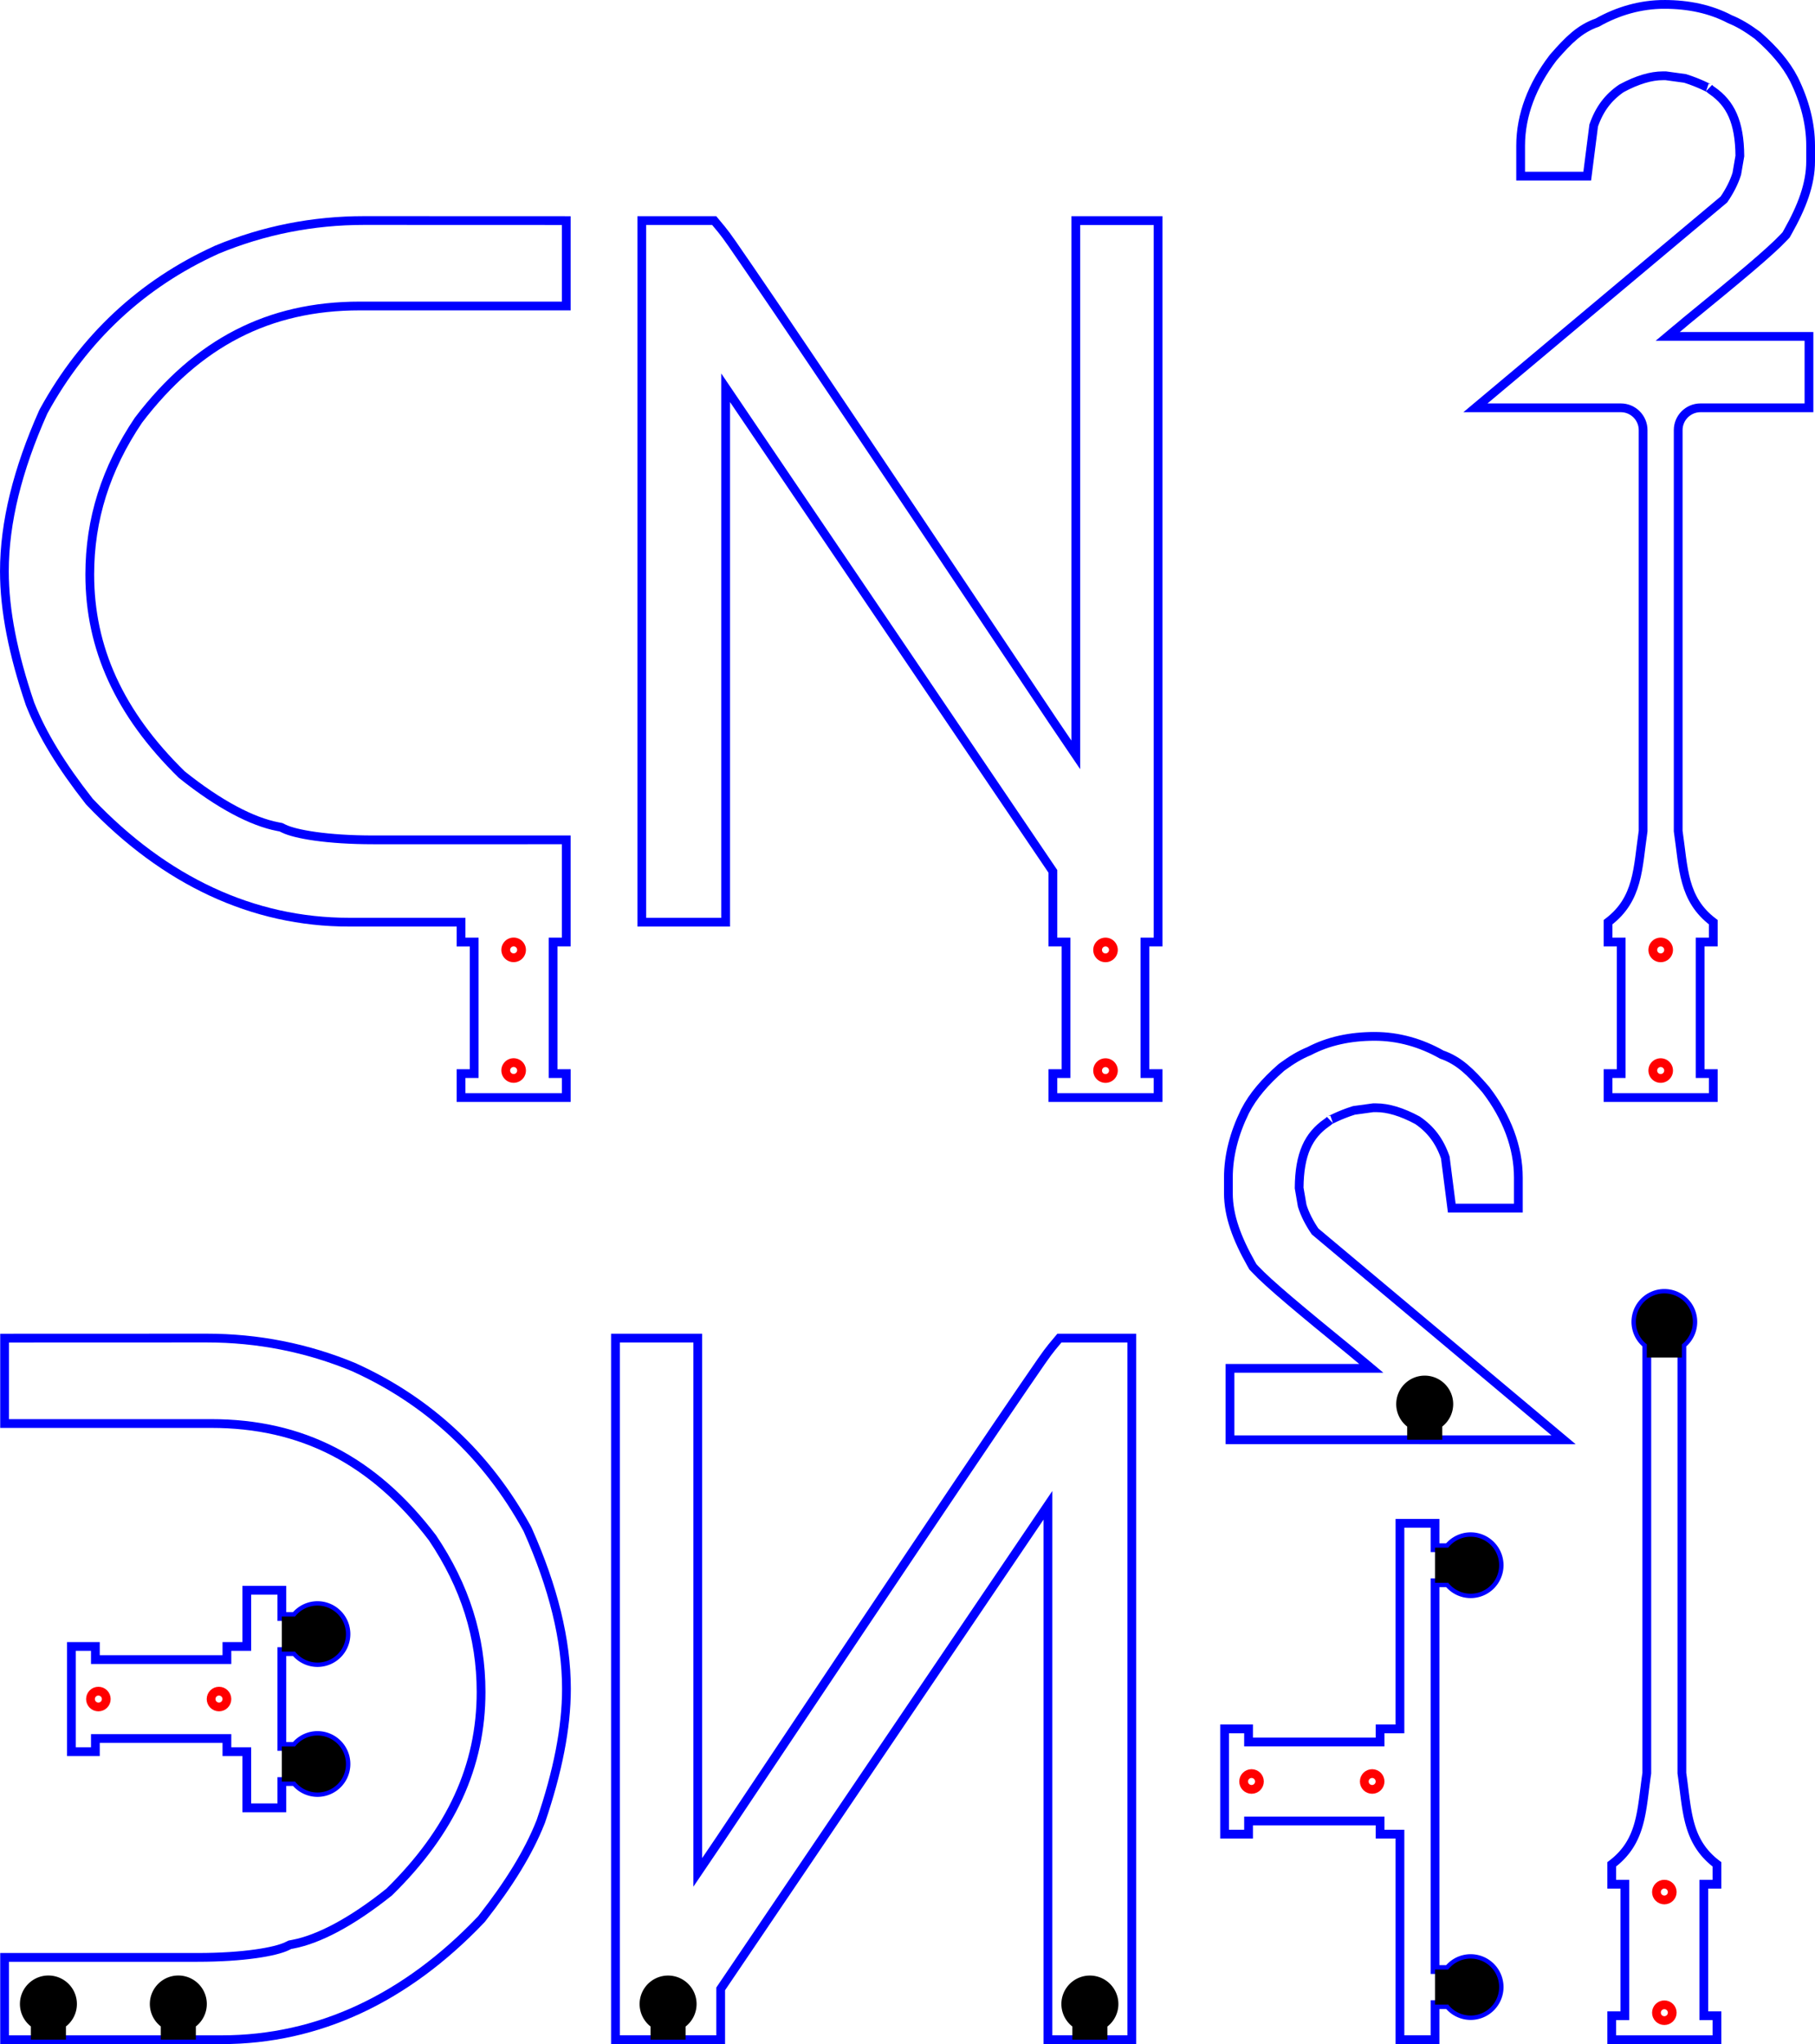 <?xml version="1.0" encoding="UTF-8" standalone="no"?>
<!-- Created with Inkscape (http://www.inkscape.org/) -->

<svg
   xmlns:dc="http://purl.org/dc/elements/1.1/"
   xmlns:cc="http://creativecommons.org/ns#"
   xmlns:rdf="http://www.w3.org/1999/02/22-rdf-syntax-ns#"
   xmlns:svg="http://www.w3.org/2000/svg"
   xmlns="http://www.w3.org/2000/svg"
   xmlns:sodipodi="http://sodipodi.sourceforge.net/DTD/sodipodi-0.dtd"
   xmlns:inkscape="http://www.inkscape.org/namespaces/inkscape"
   width="103.496mm"
   height="116.541mm"
   viewBox="0 0 103.496 116.541"
   version="1.1"
   id="svg338"
   inkscape:version="0.92.2 (5c3e80d, 2017-08-06)"
   sodipodi:docname="5.svg">
  <defs
     id="defs332" />
  <sodipodi:namedview
     id="base"
     pagecolor="#ffffff"
     bordercolor="#666666"
     borderopacity="1.0"
     inkscape:pageopacity="0.0"
     inkscape:pageshadow="2"
     inkscape:zoom="1.2377238"
     inkscape:cx="195.58248"
     inkscape:cy="220.23463"
     inkscape:document-units="mm"
     inkscape:current-layer="svg338"
     showgrid="false"
     showguides="true"
     inkscape:guide-bbox="true"
     inkscape:object-paths="true"
     inkscape:window-width="1151"
     inkscape:window-height="983"
     inkscape:window-x="6"
     inkscape:window-y="10"
     inkscape:window-maximized="0"
     fit-margin-top="0"
     fit-margin-left="0"
     fit-margin-right="0"
     fit-margin-bottom="0"
     showborder="false" />
  <path
     inkscape:connector-curvature="0"
     style="fill:none;stroke:#0000ff;stroke-width:0.5;stroke-linecap:butt;stroke-linejoin:miter;stroke-opacity:1"
     d="m 40.724,12.576 -4.127,5.3e-4 v 40 h 4.781 v -30.468 l 18.66,27.571 v 2.897 1.133 h 0.75 v 7.5 h -0.75 v 1.367 h 6 v -1.367 h -0.75 v -7.5 h 0.75 v -1.133 -40 h -4.694 v 30.461 l -1.338,-1.977 -0.006,-0.01 c -5.939,-8.901 -10.475,-15.677 -13.605,-20.322 -1.566,-2.324 -2.781,-4.115 -3.647,-5.377 -0.866,-1.262 -1.282,-1.881 -1.607,-2.274 z"
     id="path261" />
  <path
     inkscape:connector-curvature="0"
     style="fill:none;stroke:#ff0000;stroke-width:0.5;stroke-linecap:butt;stroke-linejoin:miter;stroke-opacity:1"
     d="m 63.039,53.709 a 0.45,0.45 0 0 1 0.45,0.45 0.45,0.45 0 0 1 -0.45,0.45 0.45,0.45 0 0 1 -0.45,-0.45 0.45,0.45 0 0 1 0.45,-0.45 z"
     id="path259" />
  <path
     inkscape:connector-curvature="0"
     style="fill:none;stroke:#ff0000;stroke-width:0.5;stroke-linecap:butt;stroke-linejoin:miter;stroke-opacity:1"
     d="m 63.039,60.588 a 0.45,0.45 0 0 1 0.45,0.45 0.45,0.45 0 0 1 -0.45,0.45 0.45,0.45 0 0 1 -0.45,-0.45 0.45,0.45 0 0 1 0.45,-0.45 z"
     id="path147" />
  <path
     inkscape:connector-curvature="0"
     style="fill:none;stroke:#0000ff;stroke-width:0.5;stroke-linecap:butt;stroke-linejoin:miter;stroke-opacity:1"
     d="m 20.77,12.573 c -2.93,0 -5.747,0.558 -8.41,1.666 l -0.022,0.01 -0.019,0.01 c -4.226,1.921 -7.539,5.017 -9.819,9.164 l -0.027,0.053 -0.025,0.053 c -1.442,3.244 -2.197,6.255 -2.197,9.047 0,2.232 0.502,4.735 1.459,7.547 l 0.012,0.031 0.014,0.034 c 0.676,1.707 1.787,3.504 3.314,5.451 l 0.041,0.053 0.045,0.049 c 4.268,4.48 9.275,6.836 14.769,6.836 h 6.385 v 1.133 h 0.75 v 7.5 h -0.75 v 1.367 h 6 v -1.367 H 31.538 v -7.5 h 0.75 v -1.133 -4.693 H 21.289 c -2.652,0 -4.457,-0.325 -5.101,-0.639 l -0.166,-0.08 -0.18,-0.035 c -1.446,-0.278 -3.317,-1.238 -5.479,-2.969 -3.565,-3.491 -5.244,-7.215 -5.244,-11.41 0,-3.133 0.908,-6.023 2.776,-8.795 3.375,-4.427 7.443,-6.51 12.615,-6.51 h 11.779 v -4.869 z"
     id="path255" />
  <path
     inkscape:connector-curvature="0"
     style="fill:none;stroke:#ff0000;stroke-width:0.5;stroke-linecap:butt;stroke-linejoin:miter;stroke-opacity:1"
     d="m 29.289,53.705 a 0.45,0.45 0 0 1 0.45,0.45 0.45,0.45 0 0 1 -0.45,0.45 0.45,0.45 0 0 1 -0.45,-0.45 0.45,0.45 0 0 1 0.45,-0.45 z"
     id="path253" />
  <path
     inkscape:connector-curvature="0"
     style="fill:none;stroke:#ff0000;stroke-width:0.5;stroke-linecap:butt;stroke-linejoin:miter;stroke-opacity:1"
     d="m 29.289,60.585 a 0.45,0.45 0 0 1 0.45,0.45 0.45,0.45 0 0 1 -0.45,0.45 0.45,0.45 0 0 1 -0.45,-0.45 0.45,0.45 0 0 1 0.45,-0.45 z"
     id="path129" />
  <path
     inkscape:connector-curvature="0"
     style="color:#000000;font-style:normal;font-variant:normal;font-weight:normal;font-stretch:normal;font-size:23.814px;line-height:1.25;font-family:Steiner;-inkscape-font-specification:Steiner;font-variant-ligatures:normal;font-variant-position:normal;font-variant-caps:normal;font-variant-numeric:normal;font-variant-alternates:normal;font-feature-settings:normal;text-indent:0;text-align:start;text-decoration:none;text-decoration-line:none;text-decoration-style:solid;text-decoration-color:#000000;letter-spacing:0px;word-spacing:0px;text-transform:none;writing-mode:lr-tb;direction:ltr;text-orientation:mixed;dominant-baseline:auto;baseline-shift:baseline;text-anchor:start;white-space:normal;shape-padding:0;clip-rule:nonzero;display:inline;overflow:visible;visibility:visible;opacity:1;isolation:auto;mix-blend-mode:normal;color-interpolation:sRGB;color-interpolation-filters:linearRGB;solid-color:#000000;solid-opacity:1;vector-effect:none;fill:none;fill-opacity:1;fill-rule:nonzero;stroke:#0000ff;stroke-width:0.5;stroke-linecap:butt;stroke-linejoin:miter;stroke-miterlimit:4;stroke-dasharray:none;stroke-dashoffset:0;stroke-opacity:1;color-rendering:auto;image-rendering:auto;shape-rendering:auto;text-rendering:auto;enable-background:accumulate"
     d="m 94.909,0.25 c -1.357,1e-4 -2.656,0.376 -3.828,1.039 -0.997,0.344 -1.649,1.008 -2.463,1.938 l -0.033,0.039 -0.032,0.039 c -1.175,1.539 -1.842,3.248 -1.842,5.004 v 1.733 h 3.797 l 0.369,-2.887 c 0.328,-0.942 0.826,-1.599 1.58,-2.117 0.913,-0.493 1.699,-0.717 2.357,-0.717 h 0.176 l 1.096,0.15 c 0.861,0.268 1.421,0.6 1.369,0.551 l 0.084,0.08 0.096,0.069 c 1.041,0.721 1.561,1.779 1.576,3.722 l -0.174,1.014 c -0.156,0.499 -0.406,0.984 -0.736,1.467 l -14.168,11.877 h 8.289 c 0.703,0 1.273,0.57 1.273,1.273 v 22.857 c -0.311,2.119 -0.258,3.881 -2,5.196 v 1.133 h 0.75 v 7.5 h -0.75 v 1.367 h 6 v -1.367 h -0.75 v -7.5 h 0.75 v -1.133 c -1.742,-1.315 -1.689,-3.077 -2,-5.196 v -22.857 c -1e-5,-0.703 0.57,-1.273 1.273,-1.273 h 6.184 v -4.071 H 95.088 c 0.452,-0.384 0.475,-0.381 1.049,-0.871 l 0.027,-0.023 c 3.052,-2.49 4.786,-3.935 5.563,-4.766 l 0.123,-0.131 0.088,-0.156 c 0.815,-1.443 1.308,-2.736 1.308,-4.041 v -0.883 c 0,-1.264 -0.334,-2.533 -0.942,-3.775 l -0.008,-0.014 -0.006,-0.012 c -0.449,-0.876 -1.134,-1.662 -2.017,-2.441 l -0.049,-0.043 -0.054,-0.041 c -0.533,-0.391 -1.012,-0.68 -1.53,-0.89 -1.092,-0.575 -2.352,-0.842 -3.73,-0.842 z"
     id="path249" />
  <path
     inkscape:connector-curvature="0"
     style="color:#000000;font-style:normal;font-variant:normal;font-weight:normal;font-stretch:normal;font-size:23.814px;line-height:1.25;font-family:Steiner;-inkscape-font-specification:Steiner;font-variant-ligatures:normal;font-variant-position:normal;font-variant-caps:normal;font-variant-numeric:normal;font-variant-alternates:normal;font-feature-settings:normal;text-indent:0;text-align:start;text-decoration:none;text-decoration-line:none;text-decoration-style:solid;text-decoration-color:#000000;letter-spacing:0px;word-spacing:0px;text-transform:none;writing-mode:lr-tb;direction:ltr;text-orientation:mixed;dominant-baseline:auto;baseline-shift:baseline;text-anchor:start;white-space:normal;shape-padding:0;clip-rule:nonzero;display:inline;overflow:visible;visibility:visible;opacity:1;isolation:auto;mix-blend-mode:normal;color-interpolation:sRGB;color-interpolation-filters:linearRGB;solid-color:#000000;solid-opacity:1;vector-effect:none;fill:none;fill-opacity:1;fill-rule:nonzero;stroke:#ff0000;stroke-width:0.5;stroke-linecap:butt;stroke-linejoin:miter;stroke-miterlimit:4;stroke-dasharray:none;stroke-dashoffset:0;stroke-opacity:1;color-rendering:auto;image-rendering:auto;shape-rendering:auto;text-rendering:auto;enable-background:accumulate"
     d="m 94.697,53.708 a 0.45,0.45 0 0 1 0.45,0.45 0.45,0.45 0 0 1 -0.45,0.45 0.45,0.45 0 0 1 -0.45,-0.45 0.45,0.45 0 0 1 0.45,-0.45 z"
     id="path247" />
  <path
     inkscape:connector-curvature="0"
     style="color:#000000;font-style:normal;font-variant:normal;font-weight:normal;font-stretch:normal;font-size:23.814px;line-height:1.25;font-family:Steiner;-inkscape-font-specification:Steiner;font-variant-ligatures:normal;font-variant-position:normal;font-variant-caps:normal;font-variant-numeric:normal;font-variant-alternates:normal;font-feature-settings:normal;text-indent:0;text-align:start;text-decoration:none;text-decoration-line:none;text-decoration-style:solid;text-decoration-color:#000000;letter-spacing:0px;word-spacing:0px;text-transform:none;writing-mode:lr-tb;direction:ltr;text-orientation:mixed;dominant-baseline:auto;baseline-shift:baseline;text-anchor:start;white-space:normal;shape-padding:0;clip-rule:nonzero;display:inline;overflow:visible;visibility:visible;opacity:1;isolation:auto;mix-blend-mode:normal;color-interpolation:sRGB;color-interpolation-filters:linearRGB;solid-color:#000000;solid-opacity:1;vector-effect:none;fill:none;fill-opacity:1;fill-rule:nonzero;stroke:#ff0000;stroke-width:0.5;stroke-linecap:butt;stroke-linejoin:miter;stroke-miterlimit:4;stroke-dasharray:none;stroke-dashoffset:0;stroke-opacity:1;color-rendering:auto;image-rendering:auto;shape-rendering:auto;text-rendering:auto;enable-background:accumulate"
     d="m 94.697,60.587 a 0.45,0.45 0 0 1 0.45,0.45 0.45,0.45 0 0 1 -0.45,0.45 0.45,0.45 0 0 1 -0.45,-0.45 0.45,0.45 0 0 1 0.45,-0.45 z"
     id="text145" />
  <path
     style="color:#000000;font-style:normal;font-variant:normal;font-weight:normal;font-stretch:normal;font-size:23.814px;line-height:1.25;font-family:Steiner;-inkscape-font-specification:Steiner;font-variant-ligatures:normal;font-variant-position:normal;font-variant-caps:normal;font-variant-numeric:normal;font-variant-alternates:normal;font-feature-settings:normal;text-indent:0;text-align:start;text-decoration:none;text-decoration-line:none;text-decoration-style:solid;text-decoration-color:#000000;letter-spacing:0px;word-spacing:0px;text-transform:none;writing-mode:lr-tb;direction:ltr;text-orientation:mixed;dominant-baseline:auto;baseline-shift:baseline;text-anchor:start;white-space:normal;shape-padding:0;clip-rule:nonzero;display:inline;overflow:visible;visibility:visible;opacity:1;isolation:auto;mix-blend-mode:normal;color-interpolation:sRGB;color-interpolation-filters:linearRGB;solid-color:#000000;solid-opacity:1;vector-effect:none;fill:none;fill-opacity:1;fill-rule:nonzero;stroke:#0000ff;stroke-width:0.5;stroke-linecap:butt;stroke-linejoin:miter;stroke-miterlimit:4;stroke-dasharray:none;stroke-dashoffset:0;stroke-opacity:1;color-rendering:auto;image-rendering:auto;shape-rendering:auto;text-rendering:auto;enable-background:accumulate"
     d="m 94.905,73.742 a 1.625,1.625 0 0 0 -1.624,1.625 1.625,1.625 0 0 0 0.628,1.281 h -0.004 v 1.592 1.49 21.367 c -0.311,2.119 -0.258,3.881 -2,5.196 v 1.133 h 0.75 v 7.5 h -0.75 v 1.367 h 6 v -1.367 h -0.75 v -7.5 h 0.75 v -1.133 c -1.742,-1.315 -1.689,-3.077 -2,-5.196 v -21.367 -1.49 -1.592 h -10e-4 a 1.625,1.625 0 0 0 0.626,-1.281 1.625,1.625 0 0 0 -1.625,-1.625 z"
     id="path68"
     inkscape:connector-curvature="0" />
  <path
     style="color:#000000;font-style:normal;font-variant:normal;font-weight:normal;font-stretch:normal;font-size:23.814px;line-height:1.25;font-family:Steiner;-inkscape-font-specification:Steiner;font-variant-ligatures:normal;font-variant-position:normal;font-variant-caps:normal;font-variant-numeric:normal;font-variant-alternates:normal;font-feature-settings:normal;text-indent:0;text-align:start;text-decoration:none;text-decoration-line:none;text-decoration-style:solid;text-decoration-color:#000000;letter-spacing:0px;word-spacing:0px;text-transform:none;writing-mode:lr-tb;direction:ltr;text-orientation:mixed;dominant-baseline:auto;baseline-shift:baseline;text-anchor:start;white-space:normal;shape-padding:0;clip-rule:nonzero;display:inline;overflow:visible;visibility:visible;opacity:1;isolation:auto;mix-blend-mode:normal;color-interpolation:sRGB;color-interpolation-filters:linearRGB;solid-color:#000000;solid-opacity:1;vector-effect:none;fill:none;fill-opacity:1;fill-rule:nonzero;stroke:#ff0000;stroke-width:0.5;stroke-linecap:butt;stroke-linejoin:miter;stroke-miterlimit:4;stroke-dasharray:none;stroke-dashoffset:0;stroke-opacity:1;color-rendering:auto;image-rendering:auto;shape-rendering:auto;text-rendering:auto;enable-background:accumulate"
     d="m 94.905,107.424 c 0.249,-1e-4 0.45,0.202 0.45,0.45 6e-5,0.249 -0.202,0.45 -0.45,0.45 -0.249,0 -0.45,-0.202 -0.45,-0.45 -5e-5,-0.249 0.202,-0.45 0.45,-0.45 z"
     id="path66"
     inkscape:connector-curvature="0" />
  <path
     style="color:#000000;font-style:normal;font-variant:normal;font-weight:normal;font-stretch:normal;font-size:23.814px;line-height:1.25;font-family:Steiner;-inkscape-font-specification:Steiner;font-variant-ligatures:normal;font-variant-position:normal;font-variant-caps:normal;font-variant-numeric:normal;font-variant-alternates:normal;font-feature-settings:normal;text-indent:0;text-align:start;text-decoration:none;text-decoration-line:none;text-decoration-style:solid;text-decoration-color:#000000;letter-spacing:0px;word-spacing:0px;text-transform:none;writing-mode:lr-tb;direction:ltr;text-orientation:mixed;dominant-baseline:auto;baseline-shift:baseline;text-anchor:start;white-space:normal;shape-padding:0;clip-rule:nonzero;display:inline;overflow:visible;visibility:visible;opacity:1;isolation:auto;mix-blend-mode:normal;color-interpolation:sRGB;color-interpolation-filters:linearRGB;solid-color:#000000;solid-opacity:1;vector-effect:none;fill:none;fill-opacity:1;fill-rule:nonzero;stroke:#ff0000;stroke-width:0.5;stroke-linecap:butt;stroke-linejoin:miter;stroke-miterlimit:4;stroke-dasharray:none;stroke-dashoffset:0;stroke-opacity:1;color-rendering:auto;image-rendering:auto;shape-rendering:auto;text-rendering:auto;enable-background:accumulate"
     d="m 94.905,114.303 c 0.249,-1e-4 0.45,0.201 0.45,0.45 6e-5,0.249 -0.202,0.45 -0.45,0.45 -0.249,0 -0.45,-0.202 -0.45,-0.45 -5e-5,-0.249 0.202,-0.45 0.45,-0.45 z"
     id="path56"
     inkscape:connector-curvature="0" />
  <path
     inkscape:connector-curvature="0"
     id="path58"
     d="m 94.905,73.742 a 1.625,1.625 0 0 0 -1.624,1.625 1.625,1.625 0 0 0 0.628,1.28 h -0.004 v 0.751 h 2 v -0.751 h -10e-4 a 1.625,1.625 0 0 0 0.626,-1.28 1.625,1.625 0 0 0 -1.625,-1.625 z"
     style="color:#000000;font-style:normal;font-variant:normal;font-weight:normal;font-stretch:normal;font-size:23.814px;line-height:1.25;font-family:Steiner;-inkscape-font-specification:Steiner;font-variant-ligatures:normal;font-variant-position:normal;font-variant-caps:normal;font-variant-numeric:normal;font-variant-alternates:normal;font-feature-settings:normal;text-indent:0;text-align:start;text-decoration:none;text-decoration-line:none;text-decoration-style:solid;text-decoration-color:#000000;letter-spacing:0px;word-spacing:0px;text-transform:none;writing-mode:lr-tb;direction:ltr;text-orientation:mixed;dominant-baseline:auto;baseline-shift:baseline;text-anchor:start;white-space:normal;shape-padding:0;clip-rule:nonzero;display:inline;overflow:visible;visibility:visible;opacity:1;isolation:auto;mix-blend-mode:normal;color-interpolation:sRGB;color-interpolation-filters:linearRGB;solid-color:#000000;solid-opacity:1;vector-effect:none;fill:#000000;fill-opacity:1;fill-rule:nonzero;stroke:none;stroke-width:0.5;stroke-linecap:butt;stroke-linejoin:miter;stroke-miterlimit:4;stroke-dasharray:none;stroke-dashoffset:0;stroke-opacity:1;color-rendering:auto;image-rendering:auto;shape-rendering:auto;text-rendering:auto;enable-background:accumulate" />
  <path
     inkscape:connector-curvature="0"
     id="path60"
     d="m 80.241,82.087 h -3.919 -6.184 v -4.071 h 8.066 c -0.452,-0.384 -0.475,-0.381 -1.049,-0.871 l -0.027,-0.023 c -3.052,-2.49 -4.786,-3.935 -5.563,-4.766 l -0.123,-0.131 -0.088,-0.156 c -0.815,-1.443 -1.308,-2.736 -1.308,-4.041 v -0.883 c 0,-1.264 0.334,-2.533 0.942,-3.775 l 0.008,-0.014 0.006,-0.012 c 0.449,-0.876 1.134,-1.662 2.017,-2.441 l 0.049,-0.043 0.054,-0.041 c 0.533,-0.391 1.012,-0.68 1.53,-0.89 1.092,-0.575 2.352,-0.842 3.73,-0.842 l 5.3e-4,-10e-5 c 1.357,0 2.656,0.375 3.828,1.039 0.997,0.344 1.649,1.008 2.463,1.938 l 0.033,0.039 0.032,0.039 c 1.175,1.539 1.842,3.248 1.842,5.004 v 1.733 h -3.797 l -0.369,-2.887 c -0.328,-0.942 -0.826,-1.599 -1.58,-2.117 -0.913,-0.493 -1.699,-0.717 -2.357,-0.717 h -0.176 l -1.096,0.15 c -0.861,0.268 -1.421,0.6 -1.369,0.551 l -0.084,0.08 -0.096,0.069 c -1.041,0.721 -1.561,1.779 -1.576,3.722 l 0.174,1.014 c 0.156,0.499 0.406,0.984 0.736,1.467 l 14.168,11.877 h -6.917 z"
     style="color:#000000;font-style:normal;font-variant:normal;font-weight:normal;font-stretch:normal;font-size:23.814px;line-height:1.25;font-family:Steiner;-inkscape-font-specification:Steiner;font-variant-ligatures:normal;font-variant-position:normal;font-variant-caps:normal;font-variant-numeric:normal;font-variant-alternates:normal;font-feature-settings:normal;text-indent:0;text-align:start;text-decoration:none;text-decoration-line:none;text-decoration-style:solid;text-decoration-color:#000000;letter-spacing:0px;word-spacing:0px;text-transform:none;writing-mode:lr-tb;direction:ltr;text-orientation:mixed;dominant-baseline:auto;baseline-shift:baseline;text-anchor:start;white-space:normal;shape-padding:0;clip-rule:nonzero;display:inline;overflow:visible;visibility:visible;opacity:1;isolation:auto;mix-blend-mode:normal;color-interpolation:sRGB;color-interpolation-filters:linearRGB;solid-color:#000000;solid-opacity:1;vector-effect:none;fill:none;fill-opacity:1;fill-rule:nonzero;stroke:#0000ff;stroke-width:0.5;stroke-linecap:butt;stroke-linejoin:miter;stroke-miterlimit:4;stroke-dasharray:none;stroke-dashoffset:0;stroke-opacity:1;color-rendering:auto;image-rendering:auto;shape-rendering:auto;text-rendering:auto;enable-background:accumulate"
     sodipodi:nodetypes="ccccccccccsscccccccccccccsccccsccccccccccc" />
  <path
     style="color:#000000;font-style:normal;font-variant:normal;font-weight:normal;font-stretch:normal;font-size:23.814px;line-height:1.25;font-family:Steiner;-inkscape-font-specification:Steiner;font-variant-ligatures:normal;font-variant-position:normal;font-variant-caps:normal;font-variant-numeric:normal;font-variant-alternates:normal;font-feature-settings:normal;text-indent:0;text-align:start;text-decoration:none;text-decoration-line:none;text-decoration-style:solid;text-decoration-color:#000000;letter-spacing:0px;word-spacing:0px;text-transform:none;writing-mode:lr-tb;direction:ltr;text-orientation:mixed;dominant-baseline:auto;baseline-shift:baseline;text-anchor:start;white-space:normal;shape-padding:0;clip-rule:nonzero;display:inline;overflow:visible;visibility:visible;opacity:1;isolation:auto;mix-blend-mode:normal;color-interpolation:sRGB;color-interpolation-filters:linearRGB;solid-color:#000000;solid-opacity:1;vector-effect:none;fill:#000000;fill-opacity:1;fill-rule:nonzero;stroke:none;stroke-width:0.5;stroke-linecap:butt;stroke-linejoin:miter;stroke-miterlimit:4;stroke-dasharray:none;stroke-dashoffset:0;stroke-opacity:1;color-rendering:auto;image-rendering:auto;shape-rendering:auto;text-rendering:auto;enable-background:accumulate"
     d="m 81.241,78.43 a 1.625,1.625 0 0 1 1.624,1.625 1.625,1.625 0 0 1 -0.628,1.28 h 0.004 v 0.751 h -2 v -0.751 h 10e-4 a 1.625,1.625 0 0 1 -0.626,-1.28 1.625,1.625 0 0 1 1.625,-1.625 z"
     id="path62"
     inkscape:connector-curvature="0" />
  <path
     inkscape:connector-curvature="0"
     style="fill:none;stroke:#0000ff;stroke-width:0.5;stroke-linecap:butt;stroke-linejoin:miter;stroke-opacity:1"
     d="m 11.781,76.288 c 2.93,0 5.747,0.558 8.41,1.666 l 0.022,0.01 0.019,0.01 c 4.225,1.921 7.539,5.017 9.819,9.164 l 0.027,0.053 0.025,0.053 c 1.442,3.244 2.197,6.255 2.197,9.047 0,2.232 -0.502,4.735 -1.459,7.547 l -0.012,0.031 -0.014,0.034 c -0.676,1.707 -1.787,3.504 -3.314,5.451 l -0.041,0.053 -0.045,0.049 c -4.268,4.48 -9.275,6.836 -14.769,6.836 H 6.262 0.262 v -4.693 h 11 c 2.652,0 4.457,-0.325 5.101,-0.639 l 0.166,-0.08 0.18,-0.035 c 1.446,-0.278 3.317,-1.238 5.479,-2.969 3.565,-3.491 5.244,-7.214 5.244,-11.41 0,-3.133 -0.908,-6.023 -2.776,-8.795 -3.375,-4.427 -7.443,-6.51 -12.615,-6.51 H 0.262 v -4.869 z"
     id="path86"
     sodipodi:nodetypes="cccccccsccccccscccsccccscsccc" />
  <path
     style="color:#000000;font-style:normal;font-variant:normal;font-weight:normal;font-stretch:normal;font-size:23.814px;line-height:1.25;font-family:Steiner;-inkscape-font-specification:Steiner;font-variant-ligatures:normal;font-variant-position:normal;font-variant-caps:normal;font-variant-numeric:normal;font-variant-alternates:normal;font-feature-settings:normal;text-indent:0;text-align:start;text-decoration:none;text-decoration-line:none;text-decoration-style:solid;text-decoration-color:#000000;letter-spacing:0px;word-spacing:0px;text-transform:none;writing-mode:lr-tb;direction:ltr;text-orientation:mixed;dominant-baseline:auto;baseline-shift:baseline;text-anchor:start;white-space:normal;shape-padding:0;clip-rule:nonzero;display:inline;overflow:visible;visibility:visible;opacity:1;isolation:auto;mix-blend-mode:normal;color-interpolation:sRGB;color-interpolation-filters:linearRGB;solid-color:#000000;solid-opacity:1;vector-effect:none;fill:#000000;fill-opacity:1;fill-rule:nonzero;stroke:none;stroke-width:0.5;stroke-linecap:butt;stroke-linejoin:miter;stroke-miterlimit:4;stroke-dasharray:none;stroke-dashoffset:0;stroke-opacity:1;color-rendering:auto;image-rendering:auto;shape-rendering:auto;text-rendering:auto;enable-background:accumulate"
     d="m 2.76,112.631 a 1.625,1.625 0 0 0 -1.624,1.625 1.625,1.625 0 0 0 0.628,1.281 h -0.004 v 0.751 h 2 v -0.751 h -10e-4 a 1.625,1.625 0 0 0 0.626,-1.281 1.625,1.625 0 0 0 -1.625,-1.625 z"
     id="path88"
     inkscape:connector-curvature="0" />
  <path
     inkscape:connector-curvature="0"
     id="path90"
     d="m 10.168,112.631 a 1.625,1.625 0 0 0 -1.624,1.625 1.625,1.625 0 0 0 0.628,1.281 h -0.004 v 0.751 h 2 v -0.751 h -10e-4 a 1.625,1.625 0 0 0 0.626,-1.281 1.625,1.625 0 0 0 -1.625,-1.625 z"
     style="color:#000000;font-style:normal;font-variant:normal;font-weight:normal;font-stretch:normal;font-size:23.814px;line-height:1.25;font-family:Steiner;-inkscape-font-specification:Steiner;font-variant-ligatures:normal;font-variant-position:normal;font-variant-caps:normal;font-variant-numeric:normal;font-variant-alternates:normal;font-feature-settings:normal;text-indent:0;text-align:start;text-decoration:none;text-decoration-line:none;text-decoration-style:solid;text-decoration-color:#000000;letter-spacing:0px;word-spacing:0px;text-transform:none;writing-mode:lr-tb;direction:ltr;text-orientation:mixed;dominant-baseline:auto;baseline-shift:baseline;text-anchor:start;white-space:normal;shape-padding:0;clip-rule:nonzero;display:inline;overflow:visible;visibility:visible;opacity:1;isolation:auto;mix-blend-mode:normal;color-interpolation:sRGB;color-interpolation-filters:linearRGB;solid-color:#000000;solid-opacity:1;vector-effect:none;fill:#000000;fill-opacity:1;fill-rule:nonzero;stroke:none;stroke-width:0.5;stroke-linecap:butt;stroke-linejoin:miter;stroke-miterlimit:4;stroke-dasharray:none;stroke-dashoffset:0;stroke-opacity:1;color-rendering:auto;image-rendering:auto;shape-rendering:auto;text-rendering:auto;enable-background:accumulate" />
  <path
     style="opacity:1;vector-effect:none;fill:none;fill-opacity:1;stroke:#0000ff;stroke-width:0.5;stroke-linecap:butt;stroke-linejoin:miter;stroke-miterlimit:4;stroke-dasharray:none;stroke-dashoffset:0;stroke-opacity:1"
     d="m 19.728,93.166 a 1.625,1.625 0 0 0 -1.625,-1.625 1.625,1.625 0 0 0 -1.28,0.626 v -10e-4 h -0.751 v -1.498 h -2 v 3.202 h -1.133 v 0.75 h -7.5 v -0.75 h -1.367 v 6 h 1.367 v -0.75 h 7.5 v 0.75 h 1.133 v 3.201 h 2 v -1.498 h 0.751 v -0.004 a 1.625,1.625 0 0 0 1.28,0.628 1.625,1.625 0 0 0 1.625,-1.624 1.625,1.625 0 0 0 -1.625,-1.625 1.625,1.625 0 0 0 -1.28,0.626 v -10e-4 h -0.751 v -5.408 h 0.751 v -0.004 a 1.625,1.625 0 0 0 1.28,0.628 1.625,1.625 0 0 0 1.625,-1.624 z"
     id="path109"
     inkscape:connector-curvature="0" />
  <path
     style="opacity:1;vector-effect:none;fill:none;fill-opacity:1;stroke:#ff0000;stroke-width:0.5;stroke-linecap:butt;stroke-linejoin:miter;stroke-miterlimit:4;stroke-dasharray:none;stroke-dashoffset:0;stroke-opacity:1"
     d="m 12.939,96.87 c 10e-5,0.249 -0.202,0.45 -0.45,0.45 -0.249,5e-5 -0.45,-0.202 -0.45,-0.45 -10e-5,-0.249 0.202,-0.45 0.45,-0.45 0.249,-6e-5 0.45,0.201 0.45,0.45 z"
     id="path107"
     inkscape:connector-curvature="0" />
  <path
     style="opacity:1;vector-effect:none;fill:none;fill-opacity:1;stroke:#ff0000;stroke-width:0.5;stroke-linecap:butt;stroke-linejoin:miter;stroke-miterlimit:4;stroke-dasharray:none;stroke-dashoffset:0;stroke-opacity:1"
     d="m 6.06,96.87 c 10e-5,0.249 -0.202,0.45 -0.45,0.45 -0.249,5e-5 -0.45,-0.202 -0.45,-0.45 0,-0.249 0.202,-0.45 0.45,-0.45 0.249,-6e-5 0.45,0.201 0.45,0.45 z"
     id="rect78"
     inkscape:connector-curvature="0" />
  <path
     style="color:#000000;font-style:normal;font-variant:normal;font-weight:normal;font-stretch:normal;font-size:23.814px;line-height:1.25;font-family:Steiner;-inkscape-font-specification:Steiner;font-variant-ligatures:normal;font-variant-position:normal;font-variant-caps:normal;font-variant-numeric:normal;font-variant-alternates:normal;font-feature-settings:normal;text-indent:0;text-align:start;text-decoration:none;text-decoration-line:none;text-decoration-style:solid;text-decoration-color:#000000;letter-spacing:0px;word-spacing:0px;text-transform:none;writing-mode:lr-tb;direction:ltr;text-orientation:mixed;dominant-baseline:auto;baseline-shift:baseline;text-anchor:start;white-space:normal;shape-padding:0;clip-rule:nonzero;display:inline;overflow:visible;visibility:visible;opacity:1;isolation:auto;mix-blend-mode:normal;color-interpolation:sRGB;color-interpolation-filters:linearRGB;solid-color:#000000;solid-opacity:1;vector-effect:none;fill:#000000;fill-opacity:1;fill-rule:nonzero;stroke:none;stroke-width:0.5;stroke-linecap:butt;stroke-linejoin:miter;stroke-miterlimit:4;stroke-dasharray:none;stroke-dashoffset:0;stroke-opacity:1;color-rendering:auto;image-rendering:auto;shape-rendering:auto;text-rendering:auto;enable-background:accumulate"
     d="m 19.728,100.574 a 1.625,1.625 0 0 1 -1.625,1.624 1.625,1.625 0 0 1 -1.281,-0.628 v 0.004 h -0.751 v -2 h 0.751 v 0.001 a 1.625,1.625 0 0 1 1.281,-0.626 1.625,1.625 0 0 1 1.625,1.625 z"
     id="path100"
     inkscape:connector-curvature="0" />
  <path
     inkscape:connector-curvature="0"
     id="path102"
     d="m 19.728,93.166 a 1.625,1.625 0 0 1 -1.625,1.624 1.625,1.625 0 0 1 -1.281,-0.628 v 0.004 h -0.751 v -2 h 0.751 v 10e-4 a 1.625,1.625 0 0 1 1.281,-0.626 1.625,1.625 0 0 1 1.625,1.625 z"
     style="color:#000000;font-style:normal;font-variant:normal;font-weight:normal;font-stretch:normal;font-size:23.814px;line-height:1.25;font-family:Steiner;-inkscape-font-specification:Steiner;font-variant-ligatures:normal;font-variant-position:normal;font-variant-caps:normal;font-variant-numeric:normal;font-variant-alternates:normal;font-feature-settings:normal;text-indent:0;text-align:start;text-decoration:none;text-decoration-line:none;text-decoration-style:solid;text-decoration-color:#000000;letter-spacing:0px;word-spacing:0px;text-transform:none;writing-mode:lr-tb;direction:ltr;text-orientation:mixed;dominant-baseline:auto;baseline-shift:baseline;text-anchor:start;white-space:normal;shape-padding:0;clip-rule:nonzero;display:inline;overflow:visible;visibility:visible;opacity:1;isolation:auto;mix-blend-mode:normal;color-interpolation:sRGB;color-interpolation-filters:linearRGB;solid-color:#000000;solid-opacity:1;vector-effect:none;fill:#000000;fill-opacity:1;fill-rule:nonzero;stroke:none;stroke-width:0.5;stroke-linecap:butt;stroke-linejoin:miter;stroke-miterlimit:4;stroke-dasharray:none;stroke-dashoffset:0;stroke-opacity:1;color-rendering:auto;image-rendering:auto;shape-rendering:auto;text-rendering:auto;enable-background:accumulate" />
  <path
     inkscape:connector-curvature="0"
     style="fill:none;stroke:#0000ff;stroke-width:0.5;stroke-linecap:butt;stroke-linejoin:miter;stroke-opacity:1"
     d="m 60.41,76.291 4.127,5.3e-4 V 116.291 H 59.756 V 85.822 L 41.095,113.394 v 2.897 H 35.095 V 76.291 h 4.694 v 30.461 l 1.338,-1.977 0.006,-0.01 c 5.939,-8.901 10.475,-15.677 13.605,-20.322 1.566,-2.324 2.781,-4.115 3.647,-5.377 0.866,-1.262 1.282,-1.882 1.607,-2.274 z"
     id="path141"
     sodipodi:nodetypes="cccccccccccccsccc" />
  <path
     inkscape:connector-curvature="0"
     id="path143"
     d="m 62.147,112.634 a 1.625,1.625 0 0 0 -1.624,1.625 1.625,1.625 0 0 0 0.628,1.281 h -0.004 v 0.751 h 2 v -0.751 0 a 1.625,1.625 0 0 0 0.626,-1.281 1.625,1.625 0 0 0 -1.625,-1.625 z"
     style="color:#000000;font-style:normal;font-variant:normal;font-weight:normal;font-stretch:normal;font-size:23.814px;line-height:1.25;font-family:Steiner;-inkscape-font-specification:Steiner;font-variant-ligatures:normal;font-variant-position:normal;font-variant-caps:normal;font-variant-numeric:normal;font-variant-alternates:normal;font-feature-settings:normal;text-indent:0;text-align:start;text-decoration:none;text-decoration-line:none;text-decoration-style:solid;text-decoration-color:#000000;letter-spacing:0px;word-spacing:0px;text-transform:none;writing-mode:lr-tb;direction:ltr;text-orientation:mixed;dominant-baseline:auto;baseline-shift:baseline;text-anchor:start;white-space:normal;shape-padding:0;clip-rule:nonzero;display:inline;overflow:visible;visibility:visible;opacity:1;isolation:auto;mix-blend-mode:normal;color-interpolation:sRGB;color-interpolation-filters:linearRGB;solid-color:#000000;solid-opacity:1;vector-effect:none;fill:#000000;fill-opacity:1;fill-rule:nonzero;stroke:none;stroke-width:0.5;stroke-linecap:butt;stroke-linejoin:miter;stroke-miterlimit:4;stroke-dasharray:none;stroke-dashoffset:0;stroke-opacity:1;color-rendering:auto;image-rendering:auto;shape-rendering:auto;text-rendering:auto;enable-background:accumulate" />
  <path
     style="color:#000000;font-style:normal;font-variant:normal;font-weight:normal;font-stretch:normal;font-size:23.814px;line-height:1.25;font-family:Steiner;-inkscape-font-specification:Steiner;font-variant-ligatures:normal;font-variant-position:normal;font-variant-caps:normal;font-variant-numeric:normal;font-variant-alternates:normal;font-feature-settings:normal;text-indent:0;text-align:start;text-decoration:none;text-decoration-line:none;text-decoration-style:solid;text-decoration-color:#000000;letter-spacing:0px;word-spacing:0px;text-transform:none;writing-mode:lr-tb;direction:ltr;text-orientation:mixed;dominant-baseline:auto;baseline-shift:baseline;text-anchor:start;white-space:normal;shape-padding:0;clip-rule:nonzero;display:inline;overflow:visible;visibility:visible;opacity:1;isolation:auto;mix-blend-mode:normal;color-interpolation:sRGB;color-interpolation-filters:linearRGB;solid-color:#000000;solid-opacity:1;vector-effect:none;fill:#000000;fill-opacity:1;fill-rule:nonzero;stroke:none;stroke-width:0.5;stroke-linecap:butt;stroke-linejoin:miter;stroke-miterlimit:4;stroke-dasharray:none;stroke-dashoffset:0;stroke-opacity:1;color-rendering:auto;image-rendering:auto;shape-rendering:auto;text-rendering:auto;enable-background:accumulate"
     d="m 38.096,112.634 a 1.625,1.625 0 0 0 -1.624,1.625 1.625,1.625 0 0 0 0.628,1.281 h -0.004 v 0.751 h 2 v -0.751 h -10e-4 a 1.625,1.625 0 0 0 0.626,-1.281 1.625,1.625 0 0 0 -1.625,-1.625 z"
     id="path148"
     inkscape:connector-curvature="0" />
  <path
     style="color:#000000;font-style:normal;font-variant:normal;font-weight:normal;font-stretch:normal;font-size:23.814px;line-height:1.25;font-family:Steiner;-inkscape-font-specification:Steiner;font-variant-ligatures:normal;font-variant-position:normal;font-variant-caps:normal;font-variant-numeric:normal;font-variant-alternates:normal;font-feature-settings:normal;text-indent:0;text-align:start;text-decoration:none;text-decoration-line:none;text-decoration-style:solid;text-decoration-color:#000000;letter-spacing:0px;word-spacing:0px;text-transform:none;writing-mode:lr-tb;direction:ltr;text-orientation:mixed;dominant-baseline:auto;baseline-shift:baseline;text-anchor:start;white-space:normal;shape-padding:0;clip-rule:nonzero;display:inline;overflow:visible;visibility:visible;opacity:1;isolation:auto;mix-blend-mode:normal;color-interpolation:sRGB;color-interpolation-filters:linearRGB;solid-color:#000000;solid-opacity:1;vector-effect:none;fill:none;fill-opacity:1;fill-rule:nonzero;stroke:#0000ff;stroke-width:0.5;stroke-linecap:butt;stroke-linejoin:miter;stroke-miterlimit:4;stroke-dasharray:none;stroke-dashoffset:0;stroke-opacity:1;color-rendering:auto;image-rendering:auto;shape-rendering:auto;text-rendering:auto;enable-background:accumulate"
     d="m 85.485,89.24 a 1.625,1.625 0 0 0 -1.625,-1.625 1.625,1.625 0 0 0 -1.28,0.626 v -10e-4 h -0.751 v -1.391 h -2 v 11.721 h -1.133 v 0.75 h -7.5 v -0.75 h -1.367 v 6.001 h 1.367 v -0.75 h 7.5 v 0.75 h 1.133 v 11.72 h 2 v -2 h 0.751 v -0.004 a 1.625,1.625 0 0 0 1.28,0.628 1.625,1.625 0 0 0 1.625,-1.624 v -5.3e-4 a 1.625,1.625 0 0 0 -1.625,-1.624 1.625,1.625 0 0 0 -1.28,0.626 v -0.001 h -0.751 V 90.24 h 0.751 v -0.004 a 1.625,1.625 0 0 0 1.28,0.628 1.625,1.625 0 0 0 1.625,-1.624 z"
     id="path179"
     inkscape:connector-curvature="0" />
  <path
     style="color:#000000;font-style:normal;font-variant:normal;font-weight:normal;font-stretch:normal;font-size:23.814px;line-height:1.25;font-family:Steiner;-inkscape-font-specification:Steiner;font-variant-ligatures:normal;font-variant-position:normal;font-variant-caps:normal;font-variant-numeric:normal;font-variant-alternates:normal;font-feature-settings:normal;text-indent:0;text-align:start;text-decoration:none;text-decoration-line:none;text-decoration-style:solid;text-decoration-color:#000000;letter-spacing:0px;word-spacing:0px;text-transform:none;writing-mode:lr-tb;direction:ltr;text-orientation:mixed;dominant-baseline:auto;baseline-shift:baseline;text-anchor:start;white-space:normal;shape-padding:0;clip-rule:nonzero;display:inline;overflow:visible;visibility:visible;opacity:1;isolation:auto;mix-blend-mode:normal;color-interpolation:sRGB;color-interpolation-filters:linearRGB;solid-color:#000000;solid-opacity:1;vector-effect:none;fill:none;fill-opacity:1;fill-rule:nonzero;stroke:#ff0000;stroke-width:0.5;stroke-linecap:butt;stroke-linejoin:miter;stroke-miterlimit:4;stroke-dasharray:none;stroke-dashoffset:0;stroke-opacity:1;color-rendering:auto;image-rendering:auto;shape-rendering:auto;text-rendering:auto;enable-background:accumulate"
     d="m 78.696,101.57 c 0,0.249 -0.202,0.45 -0.45,0.45 -0.249,5e-5 -0.45,-0.202 -0.45,-0.45 -9e-5,-0.249 0.202,-0.451 0.45,-0.451 0.249,-6e-5 0.45,0.202 0.45,0.451 z"
     id="path177"
     inkscape:connector-curvature="0" />
  <path
     style="color:#000000;font-style:normal;font-variant:normal;font-weight:normal;font-stretch:normal;font-size:23.814px;line-height:1.25;font-family:Steiner;-inkscape-font-specification:Steiner;font-variant-ligatures:normal;font-variant-position:normal;font-variant-caps:normal;font-variant-numeric:normal;font-variant-alternates:normal;font-feature-settings:normal;text-indent:0;text-align:start;text-decoration:none;text-decoration-line:none;text-decoration-style:solid;text-decoration-color:#000000;letter-spacing:0px;word-spacing:0px;text-transform:none;writing-mode:lr-tb;direction:ltr;text-orientation:mixed;dominant-baseline:auto;baseline-shift:baseline;text-anchor:start;white-space:normal;shape-padding:0;clip-rule:nonzero;display:inline;overflow:visible;visibility:visible;opacity:1;isolation:auto;mix-blend-mode:normal;color-interpolation:sRGB;color-interpolation-filters:linearRGB;solid-color:#000000;solid-opacity:1;vector-effect:none;fill:none;fill-opacity:1;fill-rule:nonzero;stroke:#ff0000;stroke-width:0.5;stroke-linecap:butt;stroke-linejoin:miter;stroke-miterlimit:4;stroke-dasharray:none;stroke-dashoffset:0;stroke-opacity:1;color-rendering:auto;image-rendering:auto;shape-rendering:auto;text-rendering:auto;enable-background:accumulate"
     d="m 71.816,101.57 c 9e-5,0.249 -0.202,0.45 -0.45,0.45 -0.249,5e-5 -0.45,-0.202 -0.45,-0.45 -9e-5,-0.249 0.202,-0.451 0.45,-0.451 0.249,-6e-5 0.45,0.202 0.45,0.451 z"
     id="path69"
     inkscape:connector-curvature="0" />
  <path
     inkscape:connector-curvature="0"
     id="path170"
     d="m 85.485,89.24 a 1.625,1.625 0 0 1 -1.625,1.624 1.625,1.625 0 0 1 -1.281,-0.628 v 0.004 h -0.751 v -2 h 0.751 v 0.001 a 1.625,1.625 0 0 1 1.281,-0.626 1.625,1.625 0 0 1 1.625,1.625 z"
     style="color:#000000;font-style:normal;font-variant:normal;font-weight:normal;font-stretch:normal;font-size:23.814px;line-height:1.25;font-family:Steiner;-inkscape-font-specification:Steiner;font-variant-ligatures:normal;font-variant-position:normal;font-variant-caps:normal;font-variant-numeric:normal;font-variant-alternates:normal;font-feature-settings:normal;text-indent:0;text-align:start;text-decoration:none;text-decoration-line:none;text-decoration-style:solid;text-decoration-color:#000000;letter-spacing:0px;word-spacing:0px;text-transform:none;writing-mode:lr-tb;direction:ltr;text-orientation:mixed;dominant-baseline:auto;baseline-shift:baseline;text-anchor:start;white-space:normal;shape-padding:0;clip-rule:nonzero;display:inline;overflow:visible;visibility:visible;opacity:1;isolation:auto;mix-blend-mode:normal;color-interpolation:sRGB;color-interpolation-filters:linearRGB;solid-color:#000000;solid-opacity:1;vector-effect:none;fill:#000000;fill-opacity:1;fill-rule:nonzero;stroke:none;stroke-width:0.5;stroke-linecap:butt;stroke-linejoin:miter;stroke-miterlimit:4;stroke-dasharray:none;stroke-dashoffset:0;stroke-opacity:1;color-rendering:auto;image-rendering:auto;shape-rendering:auto;text-rendering:auto;enable-background:accumulate" />
  <path
     style="color:#000000;font-style:normal;font-variant:normal;font-weight:normal;font-stretch:normal;font-size:23.814px;line-height:1.25;font-family:Steiner;-inkscape-font-specification:Steiner;font-variant-ligatures:normal;font-variant-position:normal;font-variant-caps:normal;font-variant-numeric:normal;font-variant-alternates:normal;font-feature-settings:normal;text-indent:0;text-align:start;text-decoration:none;text-decoration-line:none;text-decoration-style:solid;text-decoration-color:#000000;letter-spacing:0px;word-spacing:0px;text-transform:none;writing-mode:lr-tb;direction:ltr;text-orientation:mixed;dominant-baseline:auto;baseline-shift:baseline;text-anchor:start;white-space:normal;shape-padding:0;clip-rule:nonzero;display:inline;overflow:visible;visibility:visible;opacity:1;isolation:auto;mix-blend-mode:normal;color-interpolation:sRGB;color-interpolation-filters:linearRGB;solid-color:#000000;solid-opacity:1;vector-effect:none;fill:#000000;fill-opacity:1;fill-rule:nonzero;stroke:none;stroke-width:0.5;stroke-linecap:butt;stroke-linejoin:miter;stroke-miterlimit:4;stroke-dasharray:none;stroke-dashoffset:0;stroke-opacity:1;color-rendering:auto;image-rendering:auto;shape-rendering:auto;text-rendering:auto;enable-background:accumulate"
     d="m 85.485,113.291 a 1.625,1.625 0 0 1 -1.625,1.624 1.625,1.625 0 0 1 -1.281,-0.628 v 0.004 h -0.751 v -2 h 0.751 v 10e-4 a 1.625,1.625 0 0 1 1.281,-0.626 1.625,1.625 0 0 1 1.625,1.625 z"
     id="path172"
     inkscape:connector-curvature="0" />
</svg>
